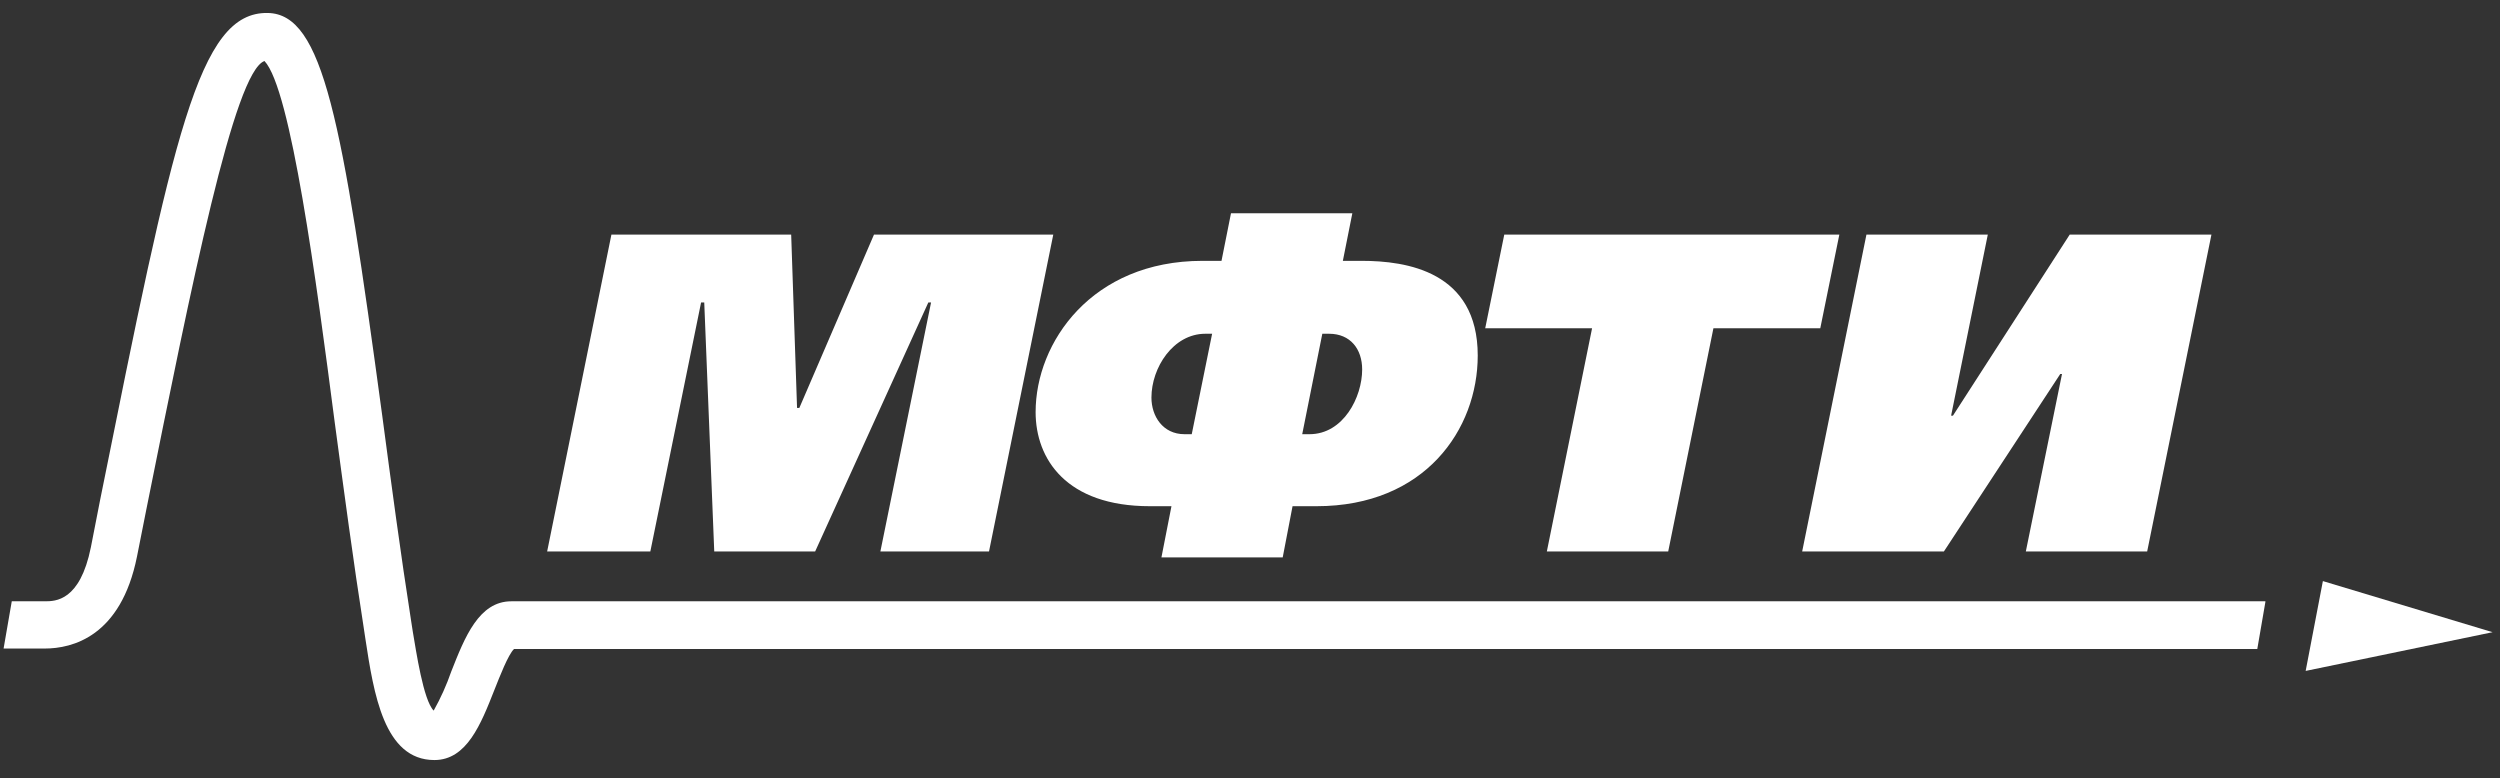 <?xml version="1.0" encoding="UTF-8"?> <svg xmlns="http://www.w3.org/2000/svg" width="106" height="33" viewBox="0 0 106 33" fill="none"><rect x="0" y="0" width="106" height="33" fill="#333333" stroke="none"/><path d="M25.924 9.947H33.546L33.795 17.296H33.892L37.057 9.947H44.659L41.934 23.383H37.328L39.477 12.825H39.361L34.562 23.383H30.284L29.86 12.825H29.726L27.574 23.383H23.199L25.924 9.947Z" fill="white"></path><path d="M49.245 23.633L49.67 21.463H48.75C45.217 21.463 43.91 19.467 43.91 17.472C43.91 14.515 46.293 11.06 50.984 11.06H51.792L52.194 9.042H57.339L56.937 11.06H57.741C59.622 11.06 62.656 11.5 62.656 15.074C62.656 18.201 60.422 21.463 55.82 21.463H54.804L54.387 23.633H49.245ZM51.394 14.151H51.107C49.744 14.151 48.821 15.588 48.821 16.857C48.821 17.643 49.301 18.41 50.224 18.41H50.53L51.394 14.151ZM55.214 18.41H55.523C56.96 18.41 57.756 16.839 57.756 15.666C57.756 14.802 57.257 14.151 56.353 14.151H56.066L55.214 18.41Z" fill="white"></path><path d="M77.988 9.947L77.18 13.919H72.649L70.732 23.383H65.586L67.504 13.919H62.973L63.781 9.947H77.988Z" fill="white"></path><path d="M84.283 9.947L82.727 17.624H82.805L87.756 9.947H93.765L91.04 23.383H85.895L87.429 15.859H87.354L82.421 23.383H76.412L79.137 9.947H84.283Z" fill="white"></path><path d="M97.76 28.447L98.49 24.638L105.686 26.805L97.76 28.447Z" fill="white"></path><path d="M96.052 25.495H21.679C20.305 25.495 19.706 27.018 19.133 28.473C18.934 29.047 18.685 29.601 18.388 30.13C17.949 29.691 17.643 27.599 17.502 26.779L17.431 26.322C16.988 23.492 16.59 20.506 16.206 17.617C14.501 5.018 13.701 0.595 11.355 0.55C8.41 0.494 7.364 5.71 4.248 21.184L3.853 23.205C3.391 25.495 2.345 25.495 1.895 25.495H0.499L0.152 27.498H1.895C3.064 27.498 5.126 26.992 5.808 23.6L6.21 21.575C8.127 12.036 9.933 3.037 11.214 2.587C12.331 3.767 13.41 11.895 14.192 17.907C14.583 20.804 14.981 23.805 15.428 26.657L15.495 27.103C15.845 29.386 16.277 32.226 18.418 32.226C19.792 32.226 20.391 30.704 20.964 29.248C21.188 28.686 21.545 27.759 21.795 27.517H95.709L96.052 25.525" fill="white"></path></svg> 